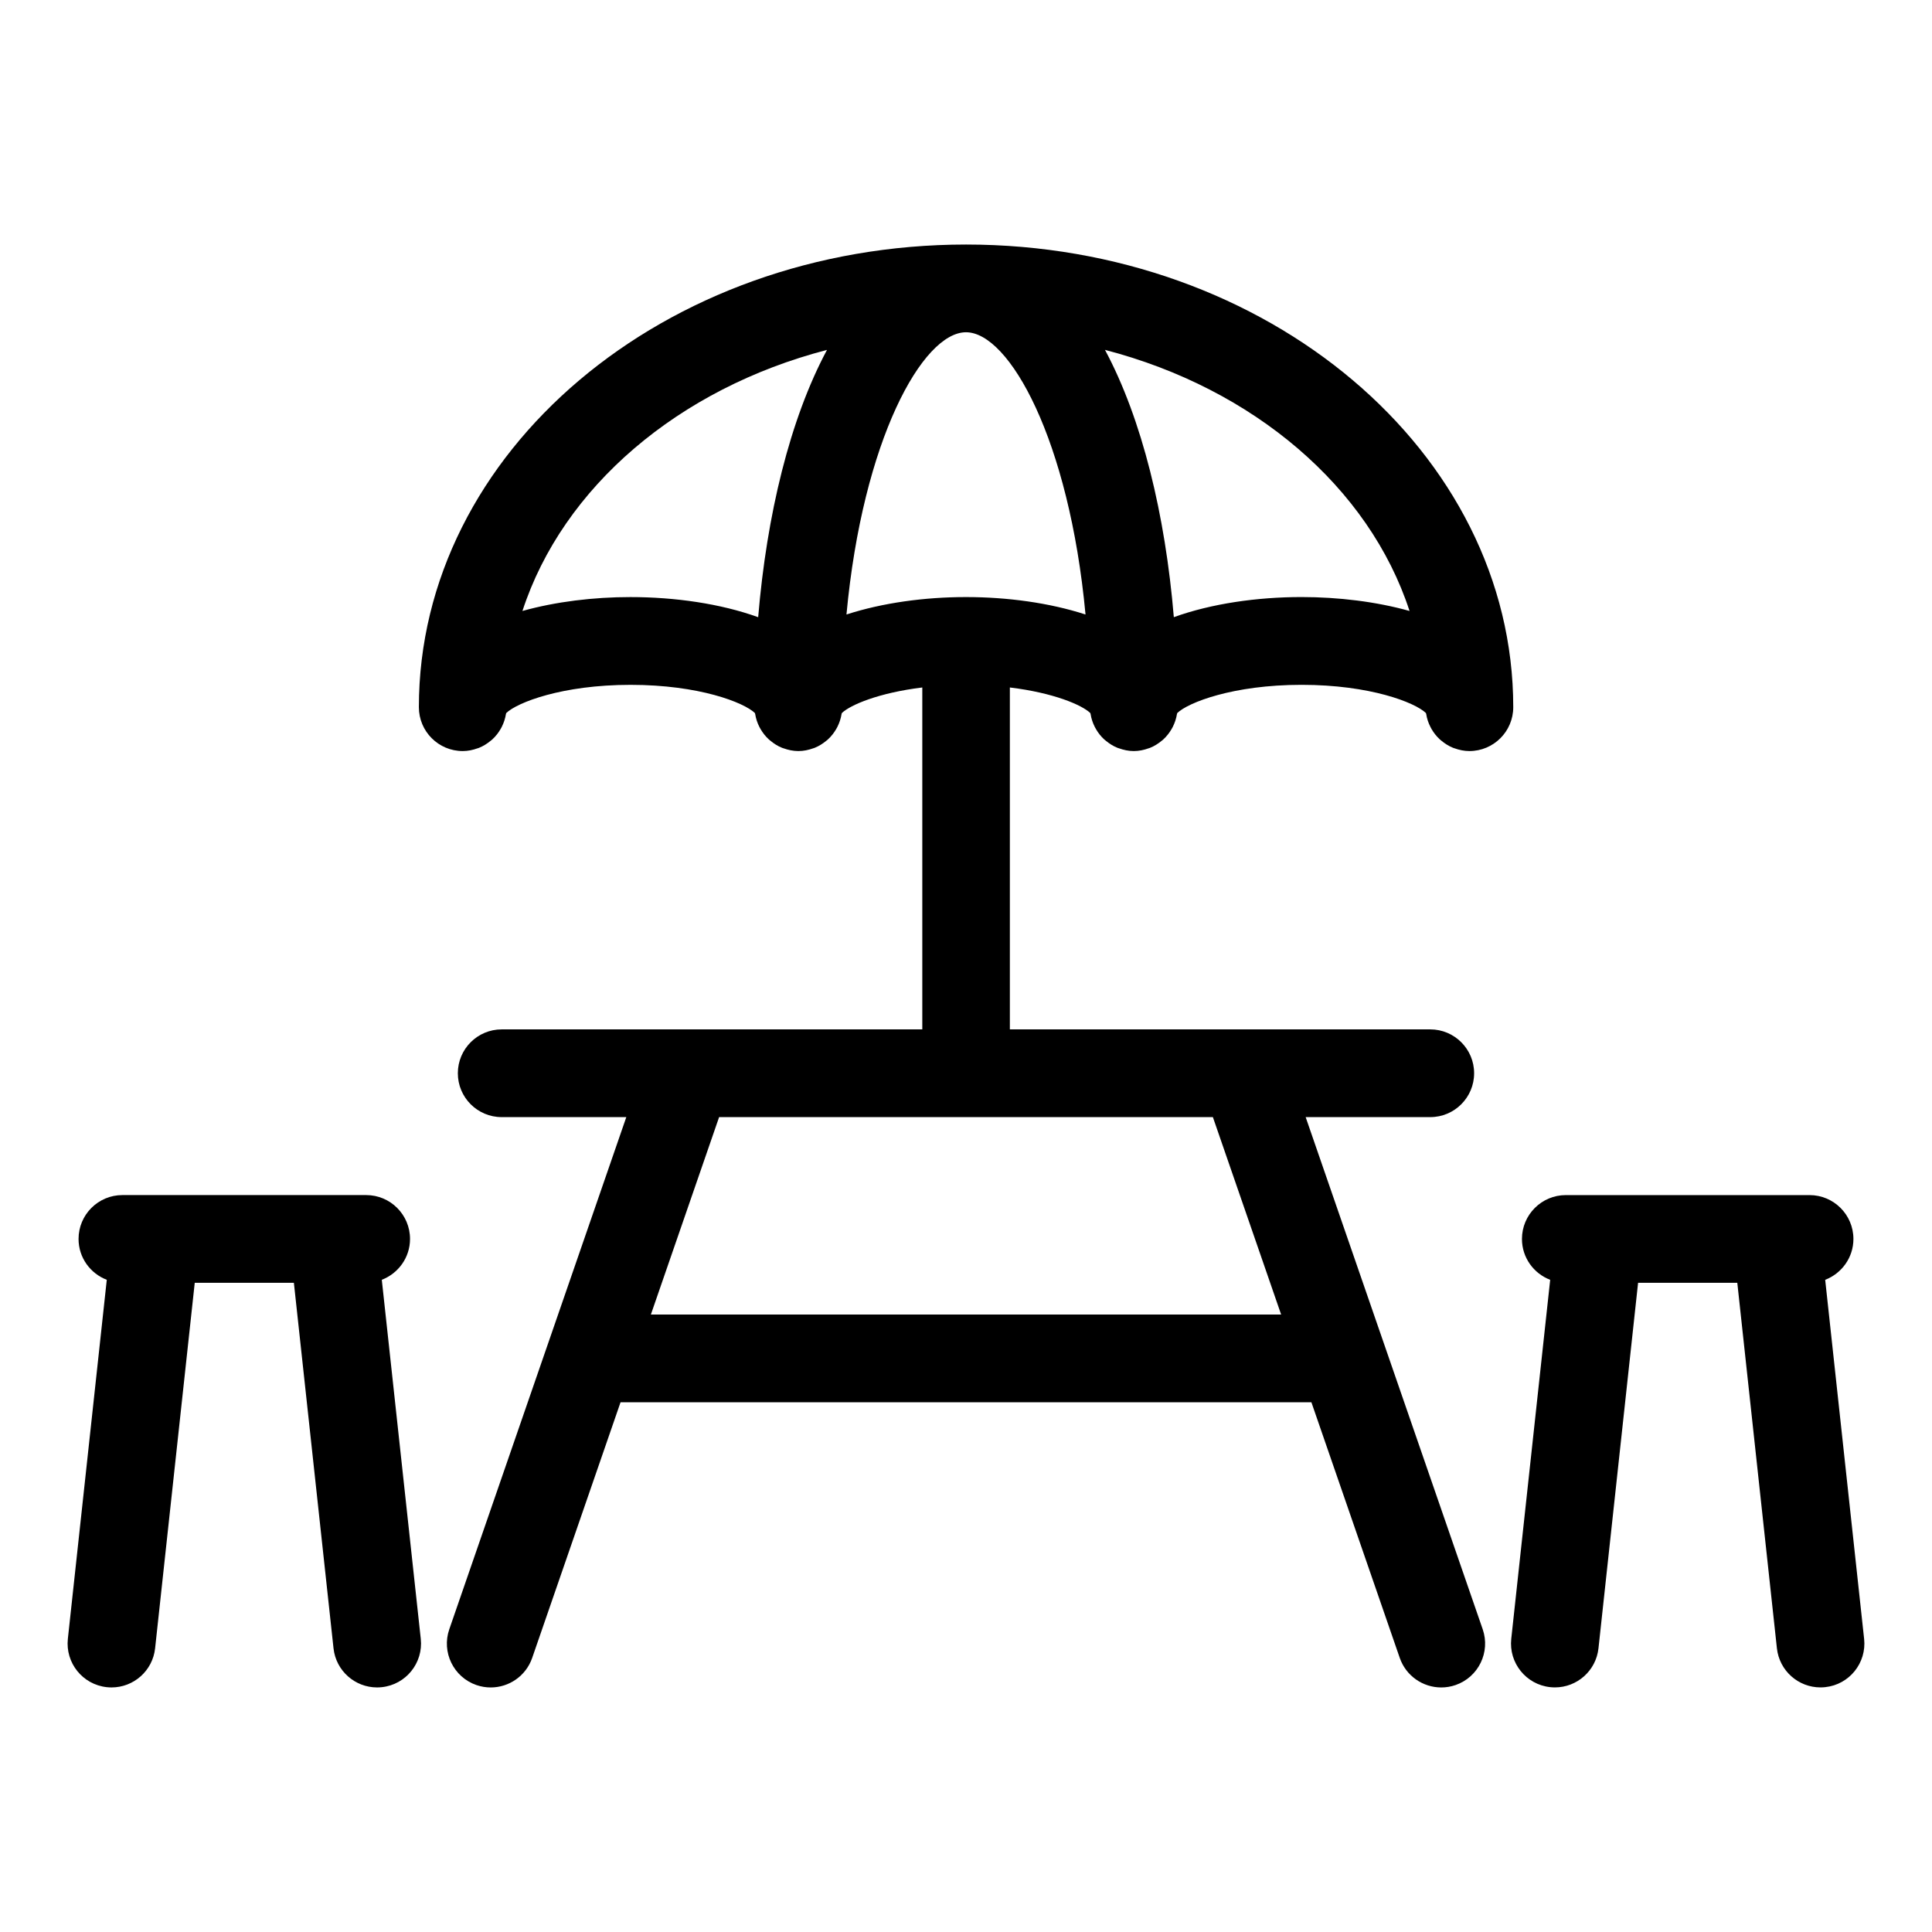<?xml version="1.0" encoding="UTF-8"?>
<!-- Uploaded to: ICON Repo, www.svgrepo.com, Generator: ICON Repo Mixer Tools -->
<svg fill="#000000" width="800px" height="800px" version="1.1" viewBox="144 144 512 512" xmlns="http://www.w3.org/2000/svg">
 <g>
  <path d="m245.18 483.16c4.363-1.684 7.481-5.883 7.481-10.828 0-6.418-5.199-11.625-11.625-11.625h-64.594c-6.426 0-11.625 5.207-11.625 11.625 0 4.953 3.109 9.152 7.481 10.828l-10.316 95.145c-0.691 6.387 3.922 12.121 10.309 12.812 0.426 0.047 0.844 0.07 1.27 0.07 5.859 0 10.898-4.41 11.543-10.371l10.504-96.855h26.273l10.504 96.855c0.645 5.961 5.68 10.371 11.543 10.371 0.418 0 0.844-0.023 1.27-0.07 6.387-0.691 11-6.426 10.309-12.812z"/>
  <path d="m638.01 578.31-10.316-95.145c4.363-1.684 7.481-5.883 7.481-10.828 0-6.418-5.207-11.625-11.625-11.625h-64.59c-6.418 0-11.625 5.207-11.625 11.625 0 4.953 3.109 9.152 7.481 10.828l-10.316 95.133c-0.691 6.387 3.922 12.121 10.301 12.812 0.434 0.047 0.852 0.07 1.27 0.07 5.859 0 10.898-4.41 11.543-10.371l10.496-96.855h26.293l10.496 96.855c0.645 5.961 5.68 10.371 11.543 10.371 0.418 0 0.836-0.023 1.27-0.07 6.379-0.68 10.992-6.414 10.301-12.801z"/>
  <path d="m432.93 332.95c0.016 0.094 0.07 0.164 0.086 0.254 0.188 1.227 0.574 2.371 1.117 3.441 0.102 0.18 0.188 0.355 0.293 0.535 0.59 1.039 1.324 1.969 2.203 2.773 0.141 0.133 0.277 0.234 0.426 0.348 0.938 0.781 1.969 1.434 3.117 1.891 0.125 0.047 0.242 0.07 0.371 0.117 1.227 0.441 2.535 0.73 3.922 0.73 1.387 0 2.699-0.285 3.93-0.73 0.125-0.047 0.242-0.07 0.363-0.117 1.148-0.457 2.188-1.117 3.125-1.898 0.141-0.117 0.277-0.219 0.41-0.34 0.875-0.805 1.613-1.742 2.211-2.781 0.109-0.18 0.195-0.348 0.293-0.535 0.535-1.062 0.922-2.211 1.117-3.434 0.016-0.094 0.07-0.164 0.086-0.254 2.883-2.766 14.75-7.465 32.941-7.465s30.059 4.695 32.934 7.465c0.016 0.094 0.07 0.164 0.086 0.254 0.188 1.227 0.574 2.379 1.125 3.441 0.094 0.18 0.18 0.348 0.277 0.527 0.598 1.039 1.34 1.977 2.215 2.781 0.133 0.125 0.27 0.227 0.41 0.34 0.938 0.781 1.977 1.441 3.125 1.898 0.125 0.047 0.242 0.07 0.363 0.117 1.23 0.441 2.543 0.73 3.93 0.73 6.418 0 11.625-5.199 11.625-11.625 0-67.602-65.055-122.61-145.01-122.61s-145.01 55-145.01 122.61c0 6.426 5.199 11.625 11.625 11.625 1.387 0 2.699-0.285 3.93-0.73 0.125-0.047 0.246-0.07 0.363-0.117 1.156-0.465 2.188-1.117 3.125-1.898 0.141-0.117 0.277-0.219 0.418-0.34 0.875-0.805 1.613-1.742 2.211-2.781 0.102-0.172 0.195-0.34 0.285-0.52 0.543-1.078 0.93-2.231 1.125-3.465 0.008-0.086 0.062-0.156 0.078-0.234 2.883-2.766 14.75-7.465 32.941-7.465 18.191 0 30.051 4.688 32.941 7.465 0.008 0.086 0.062 0.156 0.078 0.234 0.188 1.23 0.574 2.394 1.125 3.465 0.094 0.18 0.188 0.348 0.285 0.52 0.598 1.039 1.332 1.977 2.215 2.781 0.133 0.125 0.27 0.227 0.41 0.34 0.938 0.781 1.969 1.441 3.125 1.898 0.117 0.047 0.242 0.07 0.363 0.117 1.23 0.441 2.543 0.73 3.93 0.73s2.699-0.285 3.93-0.73c0.125-0.047 0.246-0.07 0.363-0.117 1.156-0.465 2.188-1.117 3.125-1.898 0.141-0.117 0.277-0.219 0.41-0.34 0.883-0.805 1.613-1.742 2.215-2.781 0.102-0.172 0.195-0.34 0.285-0.52 0.543-1.078 0.93-2.231 1.125-3.465 0.008-0.086 0.062-0.156 0.078-0.234 2.211-2.125 9.734-5.356 21.309-6.766v90.609h-111.46c-6.426 0-11.625 5.207-11.625 11.625s5.199 11.625 11.625 11.625h33.02l-46.91 135.72c-2.102 6.07 1.125 12.695 7.184 14.789 1.262 0.434 2.543 0.637 3.797 0.637 4.82 0 9.324-3.023 10.984-7.828l23.414-67.742h183.09l23.414 67.742c1.668 4.805 6.168 7.828 10.992 7.828 1.254 0 2.543-0.203 3.797-0.637 6.07-2.102 9.285-8.719 7.191-14.789l-46.918-135.72h33.02c6.418 0 11.625-5.207 11.625-11.625s-5.207-11.625-11.625-11.625h-111.41v-90.609c11.562 1.398 19.098 4.637 21.301 6.762zm50.582 159.41h-167.02l18.082-52.32h130.85zm-115.19-185.51c4.316-46.305 20.207-74.797 31.68-74.797 11.465 0 27.352 28.492 31.672 74.797-9.527-3.102-20.758-4.621-31.672-4.621-10.922 0-22.137 1.52-31.68 4.621zm149.22-0.938c-8.836-2.473-18.859-3.688-28.617-3.688-11.75 0-23.879 1.734-33.848 5.332-2.262-27.051-8.41-52.504-18.246-70.836 39.391 10.23 70.02 36.422 80.711 69.191zm-235.09 0c10.688-32.77 41.328-58.953 80.711-69.184-9.828 18.332-15.98 43.785-18.238 70.836-9.969-3.598-22.098-5.332-33.848-5.332-9.762-0.004-19.781 1.207-28.625 3.68z"/>
 </g>
</svg>